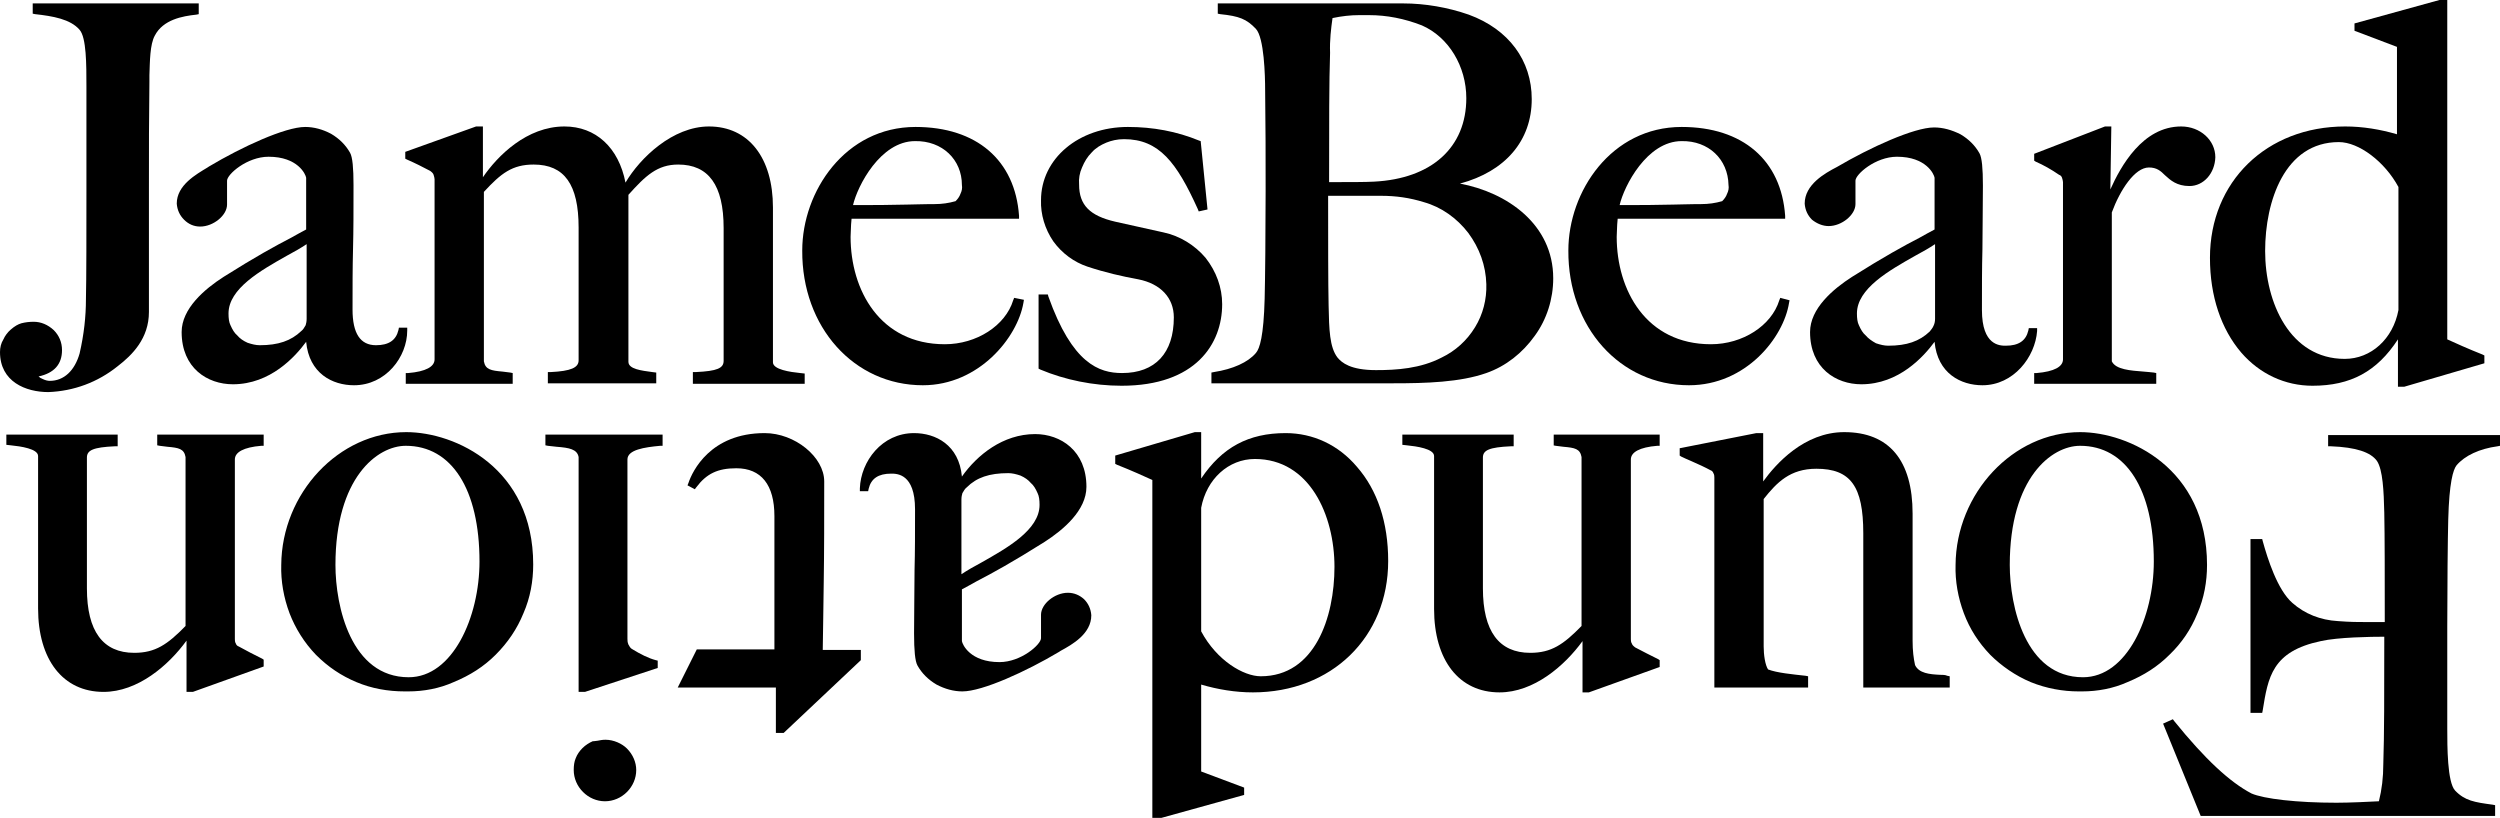 <?xml version="1.0" encoding="utf-8"?>
<svg version="1.1" xmlns="http://www.w3.org/2000/svg" xmlns:xlink="http://www.w3.org/1999/xlink" x="0px" y="0px"
	 viewBox="0 0 512 167.5" xml:space="preserve">
<path d="M9.9,80.3L9.9,80.3L9.9,80.3c5.2-0.2,10.1-2,14.2-5.3c3-2.3,6.4-5.7,6.4-11.1v-25c0-8.6,0-14.9,0.1-22.1c0-0.5,0-0.9,0-1.4
	c0.1-2.8,0.1-6.3,1.1-8.1C33.4,4,37.4,3.3,40.2,3l0.5-0.1V0.7h-34v2.1l0.5,0.1c3.6,0.4,7.2,1,9.1,3.2c1.4,1.6,1.4,7.1,1.4,11.6
	l0,21.6c0,7.6,0,18-0.1,22c0,3.5-0.4,7.2-1.3,11.1c-1,3.5-3.2,5.6-6.1,5.6c-0.4,0-0.9-0.1-1.5-0.4c-0.3-0.1-0.6-0.3-0.8-0.5
	c3.2-0.7,4.8-2.5,4.8-5.4c0-1.6-0.6-3-1.7-4.1c-1.2-1.1-2.6-1.7-4.1-1.7c-0.9,0-1.7,0.1-2.5,0.3c-0.7,0.2-1.4,0.6-2.2,1.3
	C1.6,68,1,68.8,0.7,69.5C0.2,70.3,0,71.2,0,72.1C0,78.2,5.3,80.3,9.9,80.3z"/>
<path d="M36.2,41.7c0.1,1.3,0.6,2.4,1.5,3.3c0.9,0.9,2,1.4,3.3,1.4c2.7,0,5.5-2.3,5.5-4.5V37c0-1.3,4.1-4.9,8.5-4.9
	c6,0,7.6,3.6,7.7,4.3V47c-0.9,0.5-1.9,1-3.1,1.7c-3.1,1.6-7.3,3.9-13.8,8c-3.9,2.5-8.6,6.5-8.6,11.3c0,7.4,5.3,10.7,10.5,10.7
	c7.7,0,12.8-5.7,15-8.7c0.6,6.5,5.4,8.9,9.8,8.9c6.5,0,10.9-5.8,10.9-11.2v-0.6h-1.7l-0.1,0.5c-0.5,2.1-2,3.1-4.6,3.1
	c-3.2,0-4.8-2.4-4.8-7.3c0-4.8,0-8.5,0.1-12.4c0.1-3.9,0.1-7.9,0.1-13.1c0-3.5-0.2-5.7-0.7-6.6c-0.9-1.6-2.2-2.9-3.9-3.9
	c-1.7-0.9-3.5-1.4-5.3-1.4c-4.1,0-13,4.1-19.7,8.1l-0.3,0.2C40.2,35.7,36.2,37.9,36.2,41.7z M48.6,68.7c-0.6-0.5-1-1.2-1.4-2.1
	c-0.3-0.6-0.4-1.4-0.4-2.4c0-5.1,6.6-8.8,11.9-11.8c1.5-0.8,2.9-1.6,4.1-2.4v15.3c0,0.5-0.1,1-0.2,1.3c-0.3,0.5-0.5,0.9-0.9,1.2
	c-2.1,2-4.7,2.9-8.5,2.9c-0.8,0-1.6-0.2-2.5-0.5C49.8,69.8,49.1,69.3,48.6,68.7z"/>
<path d="M118.5,46.6v27.2c0,1.5-1.6,2.2-5.7,2.4l-0.6,0v2.3h22.2v-2.2l-0.8-0.1c-2.2-0.3-4.9-0.6-4.9-2.1V39.9
	c3.5-3.9,5.9-6.2,10.2-6.2c6.2,0,9.3,4.2,9.3,13v27.2c0,1.5-1.3,2.1-5.7,2.3l-0.6,0v2.4h22.9v-2.1l-0.9-0.1c-2-0.2-5.6-0.7-5.6-2.2
	V42.5c0-10.2-5-16.6-13.1-16.6c-7.4,0-14.1,6.4-17.1,11.5c-1.4-7.2-6.1-11.5-12.5-11.5c-7.7,0-13.7,6-16.7,10.4V25.9h-1.4
	l-14.5,5.2v1.4l0.4,0.2c1.6,0.7,3.2,1.5,4.7,2.3c0.4,0.3,0.6,0.5,0.7,0.8c0.1,0.3,0.2,0.7,0.2,0.9l0,0.1v36.8
	c0,1.5-1.8,2.5-5.4,2.8l-0.5,0v2.2H105v-2.2l-0.5-0.1c-0.5-0.1-1.1-0.1-1.6-0.2c-2.3-0.2-3.5-0.4-3.8-2.1V39.3
	c3.5-3.8,5.8-5.6,10.2-5.6C115.6,33.7,118.5,37.8,118.5,46.6z"/>
<path d="M189,78.9c11.5,0,19.4-9.8,20.6-16.9l0.1-0.6l-2-0.4l-0.2,0.5c-1.6,5.2-7.5,9-14,9c-13.3,0-19.3-11.1-19.3-22
	c0-0.9,0.1-1.7,0.1-2.5c0-0.4,0.1-0.8,0.1-1.2h34.3l0-0.6c-0.8-11.4-8.7-18.2-21.2-18.2c-14.4,0-23.2,13.2-23.2,25.3
	C164.2,67,174.9,78.9,189,78.9z M197,37.9c0.1,0.6,0,1.2-0.3,1.8c-0.2,0.6-0.6,1.1-1,1.5c-1.4,0.4-2.8,0.6-4.3,0.6h0
	c-0.3,0-0.6,0-0.9,0c-1.8,0-3.4,0.1-4.8,0.1c-3.7,0.1-6.7,0.1-11,0.1c0.9-3.9,5.6-13.1,12.7-13.1C193,28.8,197,32.7,197,37.9z"/>
<path d="M229.7,79c15.2,0,20.6-8.6,20.6-16.7c0-3.4-1.2-6.7-3.4-9.5c-2.2-2.6-5.3-4.5-8.6-5.2l-9.9-2.2c-5.2-1.2-7.4-3.4-7.4-7.6
	c-0.1-1.2,0.1-2.4,0.6-3.5c0.5-1.2,1.1-2.2,2-3.1c0.8-0.9,1.8-1.5,3-2c1-0.4,2.2-0.7,3.6-0.7c7.2,0,10.8,4.8,15.1,14.3l0.2,0.5
	l1.8-0.4l-1.4-14l-0.3-0.1c-4.6-1.9-9.5-2.8-14.6-2.8c-10.1,0-17.8,6.5-17.8,15c-0.1,2.9,0.8,5.9,2.5,8.4c1.8,2.5,4.3,4.3,7,5.2
	c3.6,1.2,7.1,2,10.4,2.6c4.6,0.9,7.3,3.8,7.3,7.8c0,7.3-3.8,11.4-10.6,11.4c-4.7,0-10.2-1.9-15.1-15.7l-0.1-0.4h-1.9v15.2l0.4,0.2
	C218.1,77.8,223.9,79,229.7,79z"/>
<path d="M314.3,68.8c2.5-3.4,3.8-7.6,3.8-11.8c0-11.1-9.5-17.6-19.1-19.4c9.3-2.5,14.7-8.8,14.7-17.3c0-7.9-4.7-14.3-12.9-17.3
	c-4.3-1.5-9-2.3-13.4-2.3c-0.5,0-1,0-1.5,0h-36.5v2.1l0.5,0.1c3.9,0.4,5.4,1,7.3,3c1.7,1.8,1.9,9.6,1.9,12.6
	c0.1,8.5,0.1,12.3,0.1,20.7c0,8-0.1,18.3-0.2,22c-0.2,7.6-1,10.2-1.8,11.1c-1.6,1.9-4.7,3.3-8.6,3.9l-0.5,0.1v2.2h37.3
	c6.6,0,13.6-0.2,19-2.1C308.4,75,311.8,72.3,314.3,68.8z M295.3,73.2c-4.4,2.3-9.3,2.6-13.5,2.6c-5.2,0-7-1.5-7.9-2.6
	c-1.6-2.1-1.7-5.7-1.8-10.6c-0.1-4.6-0.1-13.7-0.1-22.5l9.8,0c0.3,0,0.7,0,1,0c3.1,0,5.9,0.4,8.8,1.3c3.6,1,6.8,3.3,9.1,6.3
	c2.3,3.1,3.6,6.7,3.7,10.5c0.1,3.1-0.7,6.2-2.3,8.8C300.4,69.8,298,71.9,295.3,73.2z M281.4,37.2c-1.8,0.1-4.9,0.1-9.2,0.1V37
	c0-11.5,0-20.3,0.2-26.2c-0.1-2.5,0.2-5,0.5-7.1c1.9-0.4,3.7-0.6,5.4-0.6c0.3,0,0.6,0,0.9,0c0.4,0,0.8,0,1.2,0
	c3.6,0,7.2,0.7,10.8,2.1c5.5,2.4,9.1,8.4,9.1,14.9C300.3,30.2,293.2,36.6,281.4,37.2z"/>
<path d="M345.9,78.9c11.7,0,19.4-9.8,20.5-16.9l0.1-0.5l-1.9-0.5l-0.2,0.5c-1.6,5.2-7.5,9-14,9c-13.3,0-19.3-11.1-19.3-22
	c0-0.9,0.1-1.7,0.1-2.5c0-0.4,0.1-0.8,0.1-1.2h34.3l0-0.6c-0.8-11.4-8.7-18.2-21.2-18.2c-14.4,0-23.2,13.2-23.2,25.3
	C321.1,67,331.8,78.9,345.9,78.9z M354,37.9c0.1,0.6,0,1.2-0.3,1.8c-0.2,0.6-0.6,1.1-1,1.5c-1.4,0.4-2.8,0.6-4.3,0.6
	c-0.3,0-0.6,0-0.9,0c-1.8,0-3.4,0.1-4.8,0.1c-3.7,0.1-6.7,0.1-11,0.1c0.9-3.9,5.6-13.1,12.7-13.1C349.9,28.8,353.9,32.6,354,37.9z"
	/>
<path d="M374.5,46.3c2.7,0,5.5-2.3,5.5-4.5V37c0-1.3,4.1-4.9,8.5-4.9c6,0,7.6,3.6,7.7,4.3V47c-0.9,0.5-1.9,1-3.1,1.7
	c-3.1,1.6-7.3,3.9-13.8,8c-3.9,2.5-8.6,6.5-8.6,11.3c0,7.4,5.3,10.7,10.5,10.7c7.7,0,12.8-5.7,15-8.7c0.6,6.5,5.4,8.9,9.8,8.9
	c6.4,0,10.8-5.8,11.2-11.1l0-0.6h-1.7l-0.1,0.5c-0.5,2.1-2,3.1-4.6,3.1c-1.2,0-4.9,0-4.9-7.3c0-4.8,0-8.5,0.1-12.4
	c0-3.9,0.1-7.9,0.1-13.1c0-3.5-0.2-5.7-0.7-6.6c-0.9-1.6-2.2-2.9-3.9-3.9c-1.8-0.9-3.6-1.4-5.4-1.4c-4.1,0-13.1,4.1-19.9,8.1
	c-2.5,1.3-6.6,3.6-6.6,7.5c0.1,1.3,0.6,2.4,1.5,3.3C372.1,45.8,373.3,46.3,374.5,46.3z M382.1,68.7c-0.6-0.5-1-1.2-1.4-2.1
	c-0.3-0.6-0.4-1.4-0.4-2.4c0-5.1,6.6-8.8,11.9-11.8c1.5-0.8,2.9-1.6,4.1-2.4v15.3c0,0.5-0.1,1-0.3,1.4c-0.2,0.5-0.5,0.8-0.8,1.2
	c-2.1,2-4.7,2.9-8.5,2.9c-0.8,0-1.6-0.2-2.5-0.5C383.3,69.8,382.6,69.3,382.1,68.7z"/>
<path d="M421.7,35.8c0.3,0.1,0.5,0.3,0.6,0.6c0.1,0.3,0.2,0.7,0.2,0.9l0,0.1v36.2c0,1.5-1.8,2.5-5.4,2.8l-0.5,0v2.2h25v-2.2
	l-0.5-0.1c-0.6-0.1-1.3-0.1-2.1-0.2c-2.6-0.2-5.7-0.4-6.5-2.1V43.5c1.7-4.6,4.7-9.2,7.6-9.2c1.6,0,2.4,0.7,3.3,1.6
	c1.1,1,2.4,2.2,5,2.2c2.9,0,5.2-2.6,5.3-5.9c0-3.5-3.1-6.3-7-6.3c-7.9,0-12.4,8.2-14.5,12.9l0.2-12.9h-1.3l-14.5,5.6v1.4l0.3,0.2
	C418.5,33.8,420.1,34.7,421.7,35.8z"/>
<path d="M459,72.2c3.8,4.4,9,6.8,14.6,6.8c7.8,0,13.2-2.9,17.5-9.5v9.7h1.3l16.4-4.8v-1.6l-0.4-0.2c-2.8-1.1-5.9-2.5-7.2-3.1V0
	h-1.6l-17.4,4.8v1.5l8.7,3.3v17.9c-3.4-1-7-1.6-10.6-1.6c-16.1,0-27.7,11.3-27.7,26.9C452.6,60.7,454.9,67.4,459,72.2z M479,29.1
	c4.1,0,9.4,4,12.2,9.2v25.2c-1.1,5.9-5.6,10-11,10c-11.2,0-16.3-11.5-16.3-22.1C463.9,41.2,467.9,29.1,479,29.1z"/>
<path d="M476.8,89.1v2.3l0.6,0c5.1,0.2,8.1,1.2,9.4,3c1.2,1.8,1.4,6.2,1.5,10.6c0.1,4.6,0.1,13.6,0.1,22.4c-0.7,0-3.7,0-3.7,0
	c-1.8,0-3.3,0-5.9-0.2c-3.6-0.2-6.8-1.5-9.3-3.7c-3.1-2.7-5.1-9.1-6.1-12.7l-0.1-0.4h-2.4V146h2.4l0.1-0.5
	c1.1-6.8,1.9-12.1,11.9-14.2c3.5-0.8,10.3-0.9,13-0.9l0,0.4c0,11.2,0,19.8-0.2,25.7c0,2.7-0.3,5.2-0.9,7.6c-1.9,0.1-6,0.3-8.7,0.3
	c-8.1,0-14.9-0.8-17.4-1.9c-4.4-2.3-9.5-7-15.8-14.8l-0.3-0.4l-2,0.9l7.7,18.9H511v-2.2l-0.5-0.1c-3.7-0.5-5.7-0.8-7.7-2.9
	c-1.6-1.7-1.6-9.1-1.6-12.7v-20.8c0-8,0.1-18.3,0.2-22c0.2-7.6,1-10.2,1.7-11.1c1.7-2,4.7-3.4,8.4-3.9l0.5-0.1v-2.2H476.8z"/>
<path d="M450,125.7c1.4-3.2,2-6.6,2-10c0-19.8-16-27.2-26-27.2c-13.7,0-25.4,12.5-25.5,27.2c-0.1,3.3,0.5,6.7,1.7,9.9
	c1.2,3.2,3,6,5.4,8.5c2.3,2.3,5.2,4.3,8.3,5.6c3.2,1.3,6.6,1.9,9.8,1.9c0,0,0,0,0,0c0.2,0,0.5,0,0.7,0c3.2,0,6.4-0.6,9.3-1.9
	c3.4-1.4,6.2-3.2,8.6-5.6C446.8,131.7,448.7,128.9,450,125.7z M426,91.3c9.4,0,15.1,8.9,15.1,23.7c0,11.4-5.5,23.7-14.5,23.7
	c-11.8,0-15-14.5-15-23C411.6,97.8,420.2,91.3,426,91.3z"/>
<path d="M397.3,138.2c-2.1-0.1-4.3-0.3-5.1-2c-0.3-1.4-0.5-2.9-0.5-5v-26c0-10.9-4.8-16.7-14-16.7c-8.2,0-14,6.5-16.6,10.1v-9.9
	h-1.4l-15.7,3.1v1.5l0.3,0.2c0.6,0.3,1.3,0.6,2,0.9c1.4,0.6,3.1,1.4,4,1.9c0.3,0.1,0.5,0.3,0.6,0.6c0.2,0.3,0.2,0.7,0.2,0.9l0,0.1
	v42.9h19.2v-2.3l-0.5-0.1c-2.7-0.3-5.9-0.6-7.7-1.3c-0.6-0.9-0.9-3-0.9-4.7v-30.2c2.7-3.4,5.4-6.2,10.8-6.2c7,0,9.6,3.6,9.6,13.2
	v31.6h17.7v-2.3l-0.5-0.1C398.4,138.2,397.8,138.2,397.3,138.2z"/>
<path d="M318.1,91.2l0.5,0.1c0.5,0.1,1.1,0.1,1.6,0.2c2.3,0.2,3.4,0.4,3.7,2.1v34.6c-3.7,3.8-6.2,5.5-10.5,5.5
	c-6.4,0-9.7-4.4-9.7-13.2V93.7c0-1.5,1.3-2.1,5.7-2.3l0.6,0V89h-22.8v2.1l0.9,0.1c2,0.2,5.6,0.7,5.6,2.2v31.3
	c0,10.5,5.1,17.1,13.4,17.1c7,0,13.3-5.4,17-10.5v10.5h1.3l14.5-5.2v-1l0-0.4l-0.3-0.2c-1.6-0.8-3.2-1.6-4.7-2.4
	c-0.4-0.3-0.6-0.5-0.7-0.8c-0.2-0.3-0.2-0.7-0.2-0.9l0-0.1V94.1c0-1.5,1.8-2.5,5.4-2.8l0.5,0V89h-21.7V91.2z"/>
<path d="M263.3,88.7c-7.6,0-13,2.9-17.3,9.3v-9.5h-1.3l-16.3,4.8V95l0.4,0.2c2.8,1.1,5.9,2.5,7.2,3.1v69.3h1.5l17.3-4.8v-1.5
	l-8.8-3.3v-17.8c3.4,1,7,1.6,10.6,1.6c16.1,0,27.7-11.3,27.7-26.9c0-7.9-2.2-14.5-6.4-19.3C274.1,91.1,268.9,88.7,263.3,88.7z
	 M258.2,138.5c-3.5,0-9-3.2-12.2-9.2V104c1.1-5.9,5.6-10,11-10c11.2,0,16.3,11.5,16.3,22.1C273.3,126.4,269.3,138.5,258.2,138.5z"
	/>
<path d="M218.7,121.4c-2.7,0-5.5,2.3-5.5,4.5v4.8c0,1.3-4.1,4.9-8.5,4.9c-6,0-7.6-3.6-7.7-4.3v-10.6c0.9-0.5,1.9-1,3.1-1.7
	c3.1-1.6,7.3-3.9,13.8-8c3.9-2.5,8.6-6.5,8.6-11.3c0-7.4-5.3-10.8-10.5-10.8c-6.6,0-11.9,4.3-15,8.7c-0.6-6.5-5.4-8.9-9.8-8.9
	c-6.6,0-10.9,5.8-11.1,11.3l0,0.6h1.7l0.1-0.5c0.5-2.1,2-3.1,4.6-3.1c1.2,0,4.9,0,4.9,7.3c0,4.8,0,8.7-0.1,12.4
	c0,3.9-0.1,7.9-0.1,13c0,3.5,0.2,5.7,0.7,6.6c0.9,1.6,2.2,2.9,3.9,3.9c1.7,0.9,3.5,1.4,5.3,1.4c4.1,0,13.1-4.1,19.8-8.1l0.3-0.2
	c2.4-1.3,6.3-3.5,6.3-7.3c-0.1-1.3-0.6-2.4-1.5-3.3C221.1,121.9,220,121.4,218.7,121.4z M211.1,98.9c0.6,0.5,1,1.2,1.4,2.1
	c0.3,0.6,0.4,1.4,0.4,2.4c0,5.1-6.6,8.8-11.9,11.8c-1.5,0.8-2.9,1.6-4.1,2.4v-15.3c0-0.5,0.1-1,0.2-1.3c0.3-0.5,0.5-0.9,0.9-1.2
	c2-2,4.6-2.9,8.5-2.9c0.8,0,1.6,0.2,2.5,0.5C209.9,97.8,210.6,98.3,211.1,98.9z"/>
<path d="M168.7,119.3c0.1-6.3,0.1-13.4,0.1-20.7c0-5-6-9.9-12.2-9.9c-11.1,0-14.8,7.8-15.6,10.2l-0.2,0.5l1.5,0.8l0.3-0.4
	c2.1-2.8,4.4-3.9,8.2-3.9c5.1,0,7.8,3.4,7.8,9.8V133h-15.9l-3.9,7.8h20.1v9.3h1.6l15.8-14.9v-2.1h-7.8
	C168.6,129,168.6,124.3,168.7,119.3z"/>
<path d="M124,151.5c-0.6,0-1.1,0.1-1.6,0.2c-0.3,0-0.5,0.1-0.8,0.1l-0.1,0l-0.1,0c-0.7,0.3-1.5,0.8-2.1,1.4
	c-0.6,0.6-1.1,1.3-1.4,2.1c-0.3,0.7-0.4,1.5-0.4,2.4c0,1.7,0.7,3.3,1.9,4.5c1.2,1.2,2.8,1.9,4.5,1.9c1.7,0,3.3-0.7,4.5-1.9
	c1.2-1.2,1.9-2.8,1.9-4.5c0-1.6-0.7-3.2-1.9-4.4C127.4,152.3,125.7,151.5,124,151.5z"/>
<path d="M111.7,91.2l0.5,0.1c0.6,0.1,1.2,0.1,1.8,0.2c2.6,0.2,4.2,0.5,4.5,2.1v48.1h1.3l14.9-4.9v-1.5l-0.4-0.1
	c-1.5-0.4-3.1-1.2-4.9-2.3c-0.3-0.2-0.5-0.5-0.7-0.9c-0.2-0.5-0.2-0.8-0.2-1.2l0-0.1V94.1c0-2,3.5-2.5,6.7-2.8l0.5,0V89h-24V91.2z"
	/>
<path d="M83.2,88.5c-13.8,0-25.5,12.5-25.6,27.2c-0.1,3.3,0.5,6.7,1.7,9.9c1.2,3.1,3,6,5.4,8.5c2.5,2.5,5.2,4.3,8.3,5.6
	c3.1,1.3,6.4,1.9,9.9,1.9c0,0,0,0,0,0c0.2,0,0.5,0,0.7,0c3.2,0,6.4-0.6,9.3-1.9c3.4-1.4,6.2-3.2,8.6-5.6c2.5-2.5,4.4-5.3,5.7-8.5
	c1.4-3.2,2-6.6,2-10C109.2,95.9,93.3,88.5,83.2,88.5z M83.1,91.3c9.4,0,15.1,8.9,15.1,23.7c0,11.4-5.5,23.7-14.5,23.7
	c-11.8,0-15-14.5-15-23C68.7,97.8,77.3,91.3,83.1,91.3z"/>
<path d="M32.2,91.2l0.5,0.1c0.5,0.1,1.1,0.1,1.6,0.2c2.3,0.2,3.4,0.4,3.7,2.1v34.6c-3.7,3.8-6.2,5.5-10.5,5.5
	c-6.4,0-9.7-4.4-9.7-13.2V93.7c0-1.5,1.3-2.1,5.7-2.3l0.6,0V89H1.3v2.1l0.9,0.1c2,0.2,5.6,0.7,5.6,2.2v31.2
	c0,10.5,5.1,17.1,13.4,17.1c7,0,13.3-5.4,17-10.5v10.5h1.3l14.5-5.2v-1.4l-0.3-0.2c-1.6-0.8-3.2-1.6-4.8-2.5
	c-0.3-0.1-0.5-0.3-0.6-0.6c-0.2-0.3-0.2-0.7-0.2-0.9l0-0.1V94.1c0-1.5,1.8-2.5,5.4-2.8l0.5,0V89H32.2V91.2z"/>
</svg>
